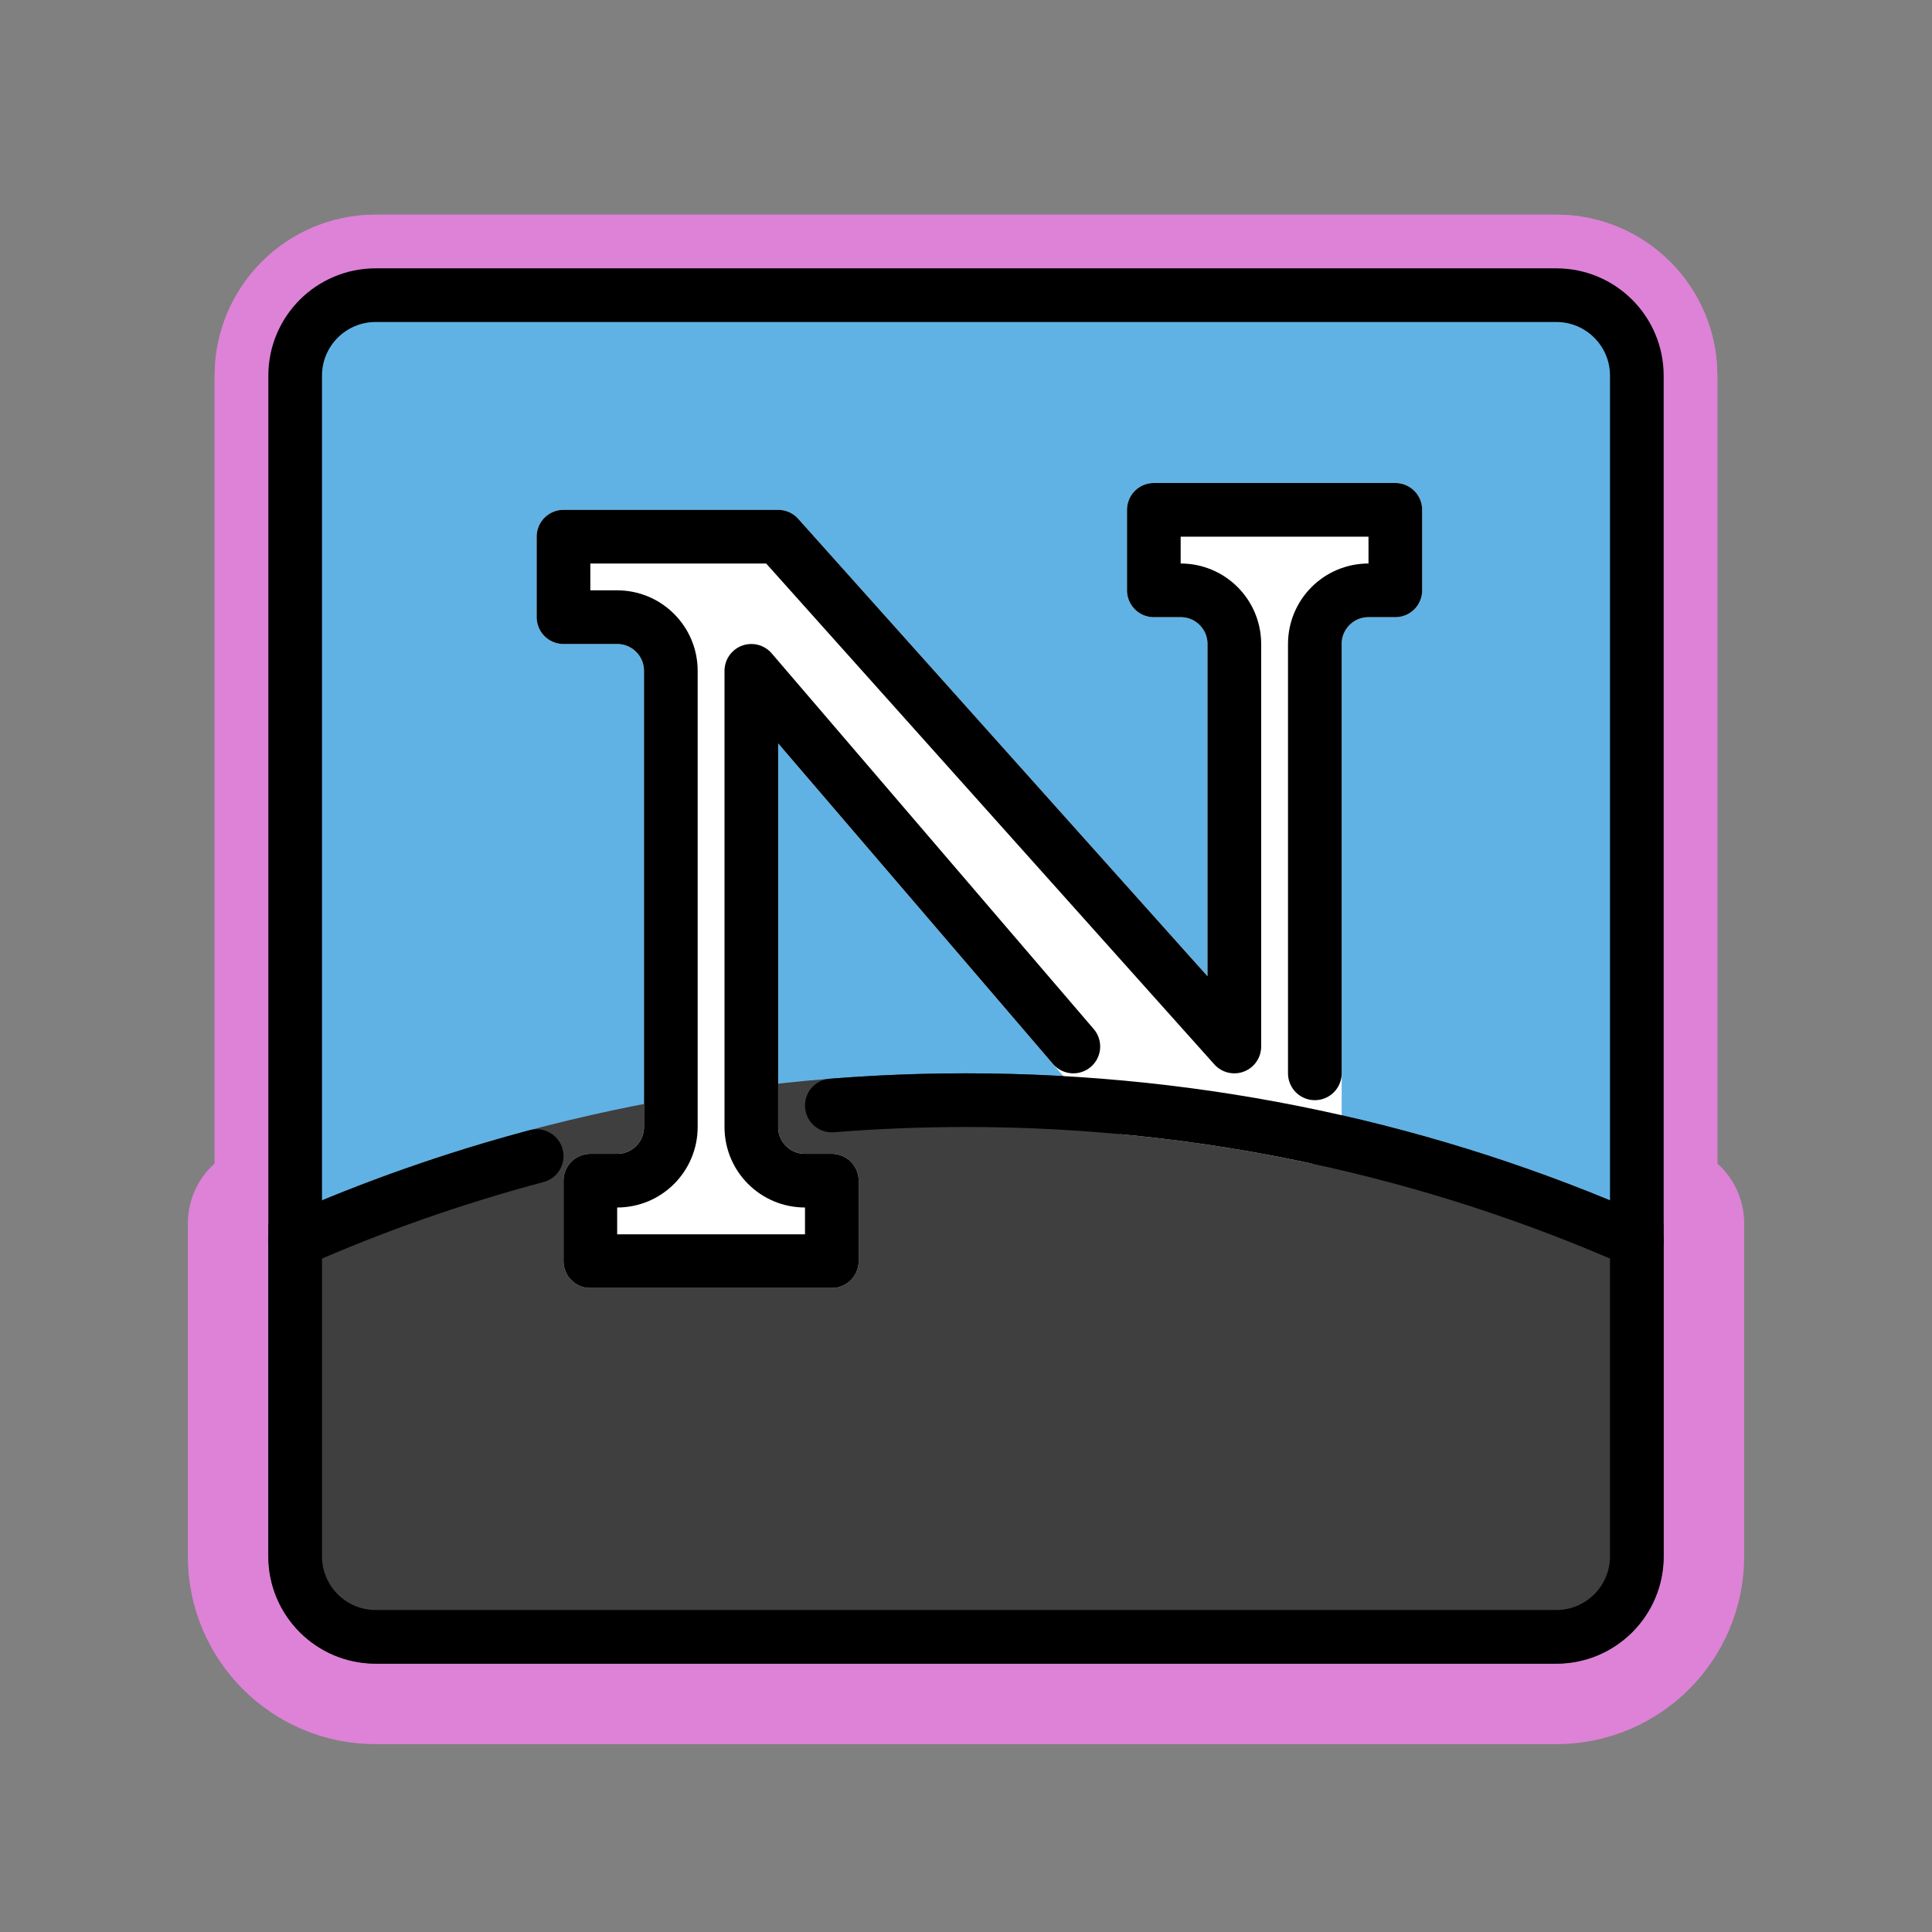 <svg id="emoji" viewBox="0 0 72 72" xmlns="http://www.w3.org/2000/svg">
  
  
<rect x="0" y="0" width="72" height="72" fill="#808080" stroke="none"/>
  
  
<g id="white-padding"><g id="color">
    <path fill="#dd82d7" d="M58 11H14C12.343 11 11 12.343 11 14V58C11 59.657 12.343 61 14 61H58C59.657 61 61 59.657 61 58V14C61 12.343 59.657 11 58 11Z" stroke="#dd82d7" stroke-width="6" stroke-linecap="round" stroke-linejoin="round"></path>
    <g>
      <path fill="#dd82d7" fill-rule="evenodd" d="M61 46.247C53.353 42.873 44.895 41 36 41C27.105 41 18.647 42.873 11 46.247V58C11 59.657 12.343 61 14 61H58C59.657 61 61 59.657 61 58V46.247Z" clip-rule="evenodd" stroke="#dd82d7" stroke-width="6" stroke-linecap="round" stroke-linejoin="round"></path>
      <path fill="#dd82d7" d="M61 46.247H62V45.595L61.404 45.332L61 46.247ZM11 46.247L10.596 45.332L10 45.595V46.247H11ZM36 42C44.754 42 53.074 43.843 60.596 47.162L61.404 45.332C53.632 41.903 45.037 40 36 40V42ZM11.404 47.162C18.926 43.843 27.247 42 36 42V40C26.963 40 18.368 41.903 10.596 45.332L11.404 47.162ZM10 46.247V58H12V46.247H10ZM10 58C10 60.209 11.791 62 14 62V60C12.895 60 12 59.105 12 58H10ZM14 62H58V60H14V62ZM58 62C60.209 62 62 60.209 62 58H60C60 59.105 59.105 60 58 60V62ZM62 58V46.247H60V58H62Z" stroke="#dd82d7" stroke-width="6" stroke-linecap="round" stroke-linejoin="round"></path>
    </g>
    <g>
      <path fill="#dd82d7" fill-rule="evenodd" d="M44 19H43V22H44C45.105 22 46 22.895 46 24V39L29 20H28H23H21V23H23C24.105 23 25 23.895 25 25L25 42C25 43.105 24.105 44 23 44H22L22 47H23H30H31V44H30C28.895 44 28 43.105 28 42L28 25L41.956 41.282C44.346 41.51 46.697 41.874 49 42.365V42V24C49 22.895 49.895 22 51 22H52V19H51H44Z" clip-rule="evenodd" stroke="#dd82d7" stroke-width="6" stroke-linecap="round" stroke-linejoin="round"></path>
      <path fill="#dd82d7" d="M43 19V18C42.448 18 42 18.448 42 19H43ZM43 22H42C42 22.552 42.448 23 43 23V22ZM46 39L45.255 39.667C45.531 39.976 45.97 40.082 46.357 39.934C46.744 39.786 47 39.415 47 39H46ZM29 20L29.745 19.333C29.555 19.121 29.285 19 29 19V20ZM21 20V19C20.448 19 20 19.448 20 20H21ZM21 23H20C20 23.552 20.448 24 21 24V23ZM25 25H24H25ZM25 42H26H25ZM22 44V43C21.448 43 21 43.448 21 44H22ZM22 47H21C21 47.265 21.105 47.52 21.293 47.707C21.48 47.895 21.735 48 22 48V47ZM31 47V48C31.552 48 32 47.552 32 47H31ZM31 44H32C32 43.448 31.552 43 31 43V44ZM28 42H29H28ZM28 25L28.759 24.349C28.487 24.032 28.046 23.917 27.653 24.062C27.261 24.207 27 24.581 27 25H28ZM41.956 41.282L41.197 41.933C41.366 42.13 41.604 42.253 41.861 42.278L41.956 41.282ZM49 42.365L48.791 43.343C49.087 43.406 49.394 43.332 49.629 43.142C49.864 42.953 50 42.667 50 42.365H49ZM52 22V23C52.552 23 53 22.552 53 22H52ZM52 19H53C53 18.448 52.552 18 52 18V19ZM43 20H44V18H43V20ZM44 22V19H42V22H44ZM44 21H43V23H44V21ZM47 24C47 22.343 45.657 21 44 21V23C44.552 23 45 23.448 45 24H47ZM47 39V24H45V39H47ZM28.255 20.667L45.255 39.667L46.745 38.333L29.745 19.333L28.255 20.667ZM28 21H29V19H28V21ZM23 21H28V19H23V21ZM21 21H23V19H21V21ZM22 23V20H20V23H22ZM23 22H21V24H23V22ZM26 25C26 23.343 24.657 22 23 22V24C23.552 24 24 24.448 24 25H26ZM26 42L26 25H24L24 42H26ZM23 45C24.657 45 26 43.657 26 42H24C24 42.552 23.552 43 23 43V45ZM22 45H23V43H22V45ZM23 47L23 44H21L21 47H23ZM23 46H22V48H23V46ZM30 46H23V48H30V46ZM31 46H30V48H31V46ZM30 44V47H32V44H30ZM30 45H31V43H30V45ZM27 42C27 43.657 28.343 45 30 45V43C29.448 43 29 42.552 29 42H27ZM27 25L27 42H29V25H27ZM42.716 40.632L28.759 24.349L27.241 25.651L41.197 41.933L42.716 40.632ZM49.209 41.387C46.868 40.888 44.48 40.518 42.051 40.287L41.861 42.278C44.213 42.502 46.526 42.86 48.791 43.343L49.209 41.387ZM48 42V42.365H50V42H48ZM48 24V42H50V24H48ZM51 21C49.343 21 48 22.343 48 24H50C50 23.448 50.448 23 51 23V21ZM52 21H51V23H52V21ZM51 19V22H53V19H51ZM51 20H52V18H51V20ZM44 20H51V18H44V20Z" stroke="#dd82d7" stroke-width="6" stroke-linecap="round" stroke-linejoin="round"></path>
    </g>
  </g><g id="line">
    <path fill="none" stroke="#dd82d7" stroke-miterlimit="10" stroke-width="6" d="M58 11H14C12.343 11 11 12.343 11 14V58C11 59.657 12.343 61 14 61H58C59.657 61 61 59.657 61 58V14C61 12.343 59.657 11 58 11Z" stroke-linecap="round" stroke-linejoin="round"></path>
    <path fill="none" stroke="#dd82d7" stroke-linecap="round" stroke-linejoin="round" stroke-width="6" d="M40 39C36.133 34.489 32.781 30.578 28 25L28 42C28 43.105 28.895 44 30 44H31V47H22L22 44H23C24.105 44 25 43.105 25 42L25 25C25 23.895 24.105 23 23 23H21V20H29L46 39V24C46 22.895 45.105 22 44 22H43V19H52V22H51C49.895 22 49 22.895 49 24V40"></path>
    <path fill="none" stroke="#dd82d7" stroke-linecap="round" stroke-width="6" d="M61 46.247C53.353 42.873 44.895 41 36 41C34.317 41 32.649 41.067 31 41.199M11 46.247C13.891 44.971 16.898 43.91 20 43.084" stroke-linejoin="round"></path>
  </g></g><g id="emoji-original"><g id="color">
    <path fill="#61B2E4" d="M58 11H14C12.343 11 11 12.343 11 14V58C11 59.657 12.343 61 14 61H58C59.657 61 61 59.657 61 58V14C61 12.343 59.657 11 58 11Z"></path>
    <g>
      <path fill="#3F3F3F" fill-rule="evenodd" d="M61 46.247C53.353 42.873 44.895 41 36 41C27.105 41 18.647 42.873 11 46.247V58C11 59.657 12.343 61 14 61H58C59.657 61 61 59.657 61 58V46.247Z" clip-rule="evenodd"></path>
      <path fill="#3F3F3F" d="M61 46.247H62V45.595L61.404 45.332L61 46.247ZM11 46.247L10.596 45.332L10 45.595V46.247H11ZM36 42C44.754 42 53.074 43.843 60.596 47.162L61.404 45.332C53.632 41.903 45.037 40 36 40V42ZM11.404 47.162C18.926 43.843 27.247 42 36 42V40C26.963 40 18.368 41.903 10.596 45.332L11.404 47.162ZM10 46.247V58H12V46.247H10ZM10 58C10 60.209 11.791 62 14 62V60C12.895 60 12 59.105 12 58H10ZM14 62H58V60H14V62ZM58 62C60.209 62 62 60.209 62 58H60C60 59.105 59.105 60 58 60V62ZM62 58V46.247H60V58H62Z"></path>
    </g>
    <g>
      <path fill="#fff" fill-rule="evenodd" d="M44 19H43V22H44C45.105 22 46 22.895 46 24V39L29 20H28H23H21V23H23C24.105 23 25 23.895 25 25L25 42C25 43.105 24.105 44 23 44H22L22 47H23H30H31V44H30C28.895 44 28 43.105 28 42L28 25L41.956 41.282C44.346 41.51 46.697 41.874 49 42.365V42V24C49 22.895 49.895 22 51 22H52V19H51H44Z" clip-rule="evenodd"></path>
      <path fill="#fff" d="M43 19V18C42.448 18 42 18.448 42 19H43ZM43 22H42C42 22.552 42.448 23 43 23V22ZM46 39L45.255 39.667C45.531 39.976 45.97 40.082 46.357 39.934C46.744 39.786 47 39.415 47 39H46ZM29 20L29.745 19.333C29.555 19.121 29.285 19 29 19V20ZM21 20V19C20.448 19 20 19.448 20 20H21ZM21 23H20C20 23.552 20.448 24 21 24V23ZM25 25H24H25ZM25 42H26H25ZM22 44V43C21.448 43 21 43.448 21 44H22ZM22 47H21C21 47.265 21.105 47.52 21.293 47.707C21.48 47.895 21.735 48 22 48V47ZM31 47V48C31.552 48 32 47.552 32 47H31ZM31 44H32C32 43.448 31.552 43 31 43V44ZM28 42H29H28ZM28 25L28.759 24.349C28.487 24.032 28.046 23.917 27.653 24.062C27.261 24.207 27 24.581 27 25H28ZM41.956 41.282L41.197 41.933C41.366 42.13 41.604 42.253 41.861 42.278L41.956 41.282ZM49 42.365L48.791 43.343C49.087 43.406 49.394 43.332 49.629 43.142C49.864 42.953 50 42.667 50 42.365H49ZM52 22V23C52.552 23 53 22.552 53 22H52ZM52 19H53C53 18.448 52.552 18 52 18V19ZM43 20H44V18H43V20ZM44 22V19H42V22H44ZM44 21H43V23H44V21ZM47 24C47 22.343 45.657 21 44 21V23C44.552 23 45 23.448 45 24H47ZM47 39V24H45V39H47ZM28.255 20.667L45.255 39.667L46.745 38.333L29.745 19.333L28.255 20.667ZM28 21H29V19H28V21ZM23 21H28V19H23V21ZM21 21H23V19H21V21ZM22 23V20H20V23H22ZM23 22H21V24H23V22ZM26 25C26 23.343 24.657 22 23 22V24C23.552 24 24 24.448 24 25H26ZM26 42L26 25H24L24 42H26ZM23 45C24.657 45 26 43.657 26 42H24C24 42.552 23.552 43 23 43V45ZM22 45H23V43H22V45ZM23 47L23 44H21L21 47H23ZM23 46H22V48H23V46ZM30 46H23V48H30V46ZM31 46H30V48H31V46ZM30 44V47H32V44H30ZM30 45H31V43H30V45ZM27 42C27 43.657 28.343 45 30 45V43C29.448 43 29 42.552 29 42H27ZM27 25L27 42H29V25H27ZM42.716 40.632L28.759 24.349L27.241 25.651L41.197 41.933L42.716 40.632ZM49.209 41.387C46.868 40.888 44.48 40.518 42.051 40.287L41.861 42.278C44.213 42.502 46.526 42.86 48.791 43.343L49.209 41.387ZM48 42V42.365H50V42H48ZM48 24V42H50V24H48ZM51 21C49.343 21 48 22.343 48 24H50C50 23.448 50.448 23 51 23V21ZM52 21H51V23H52V21ZM51 19V22H53V19H51ZM51 20H52V18H51V20ZM44 20H51V18H44V20Z"></path>
    </g>
  </g><g id="line">
    <path fill="none" stroke="#000" stroke-miterlimit="10" stroke-width="2" d="M58 11H14C12.343 11 11 12.343 11 14V58C11 59.657 12.343 61 14 61H58C59.657 61 61 59.657 61 58V14C61 12.343 59.657 11 58 11Z"></path>
    <path fill="none" stroke="#000" stroke-linecap="round" stroke-linejoin="round" stroke-width="2" d="M40 39C36.133 34.489 32.781 30.578 28 25L28 42C28 43.105 28.895 44 30 44H31V47H22L22 44H23C24.105 44 25 43.105 25 42L25 25C25 23.895 24.105 23 23 23H21V20H29L46 39V24C46 22.895 45.105 22 44 22H43V19H52V22H51C49.895 22 49 22.895 49 24V40"></path>
    <path fill="none" stroke="#000" stroke-linecap="round" stroke-width="2" d="M61 46.247C53.353 42.873 44.895 41 36 41C34.317 41 32.649 41.067 31 41.199M11 46.247C13.891 44.971 16.898 43.91 20 43.084"></path>
  </g></g></svg>
